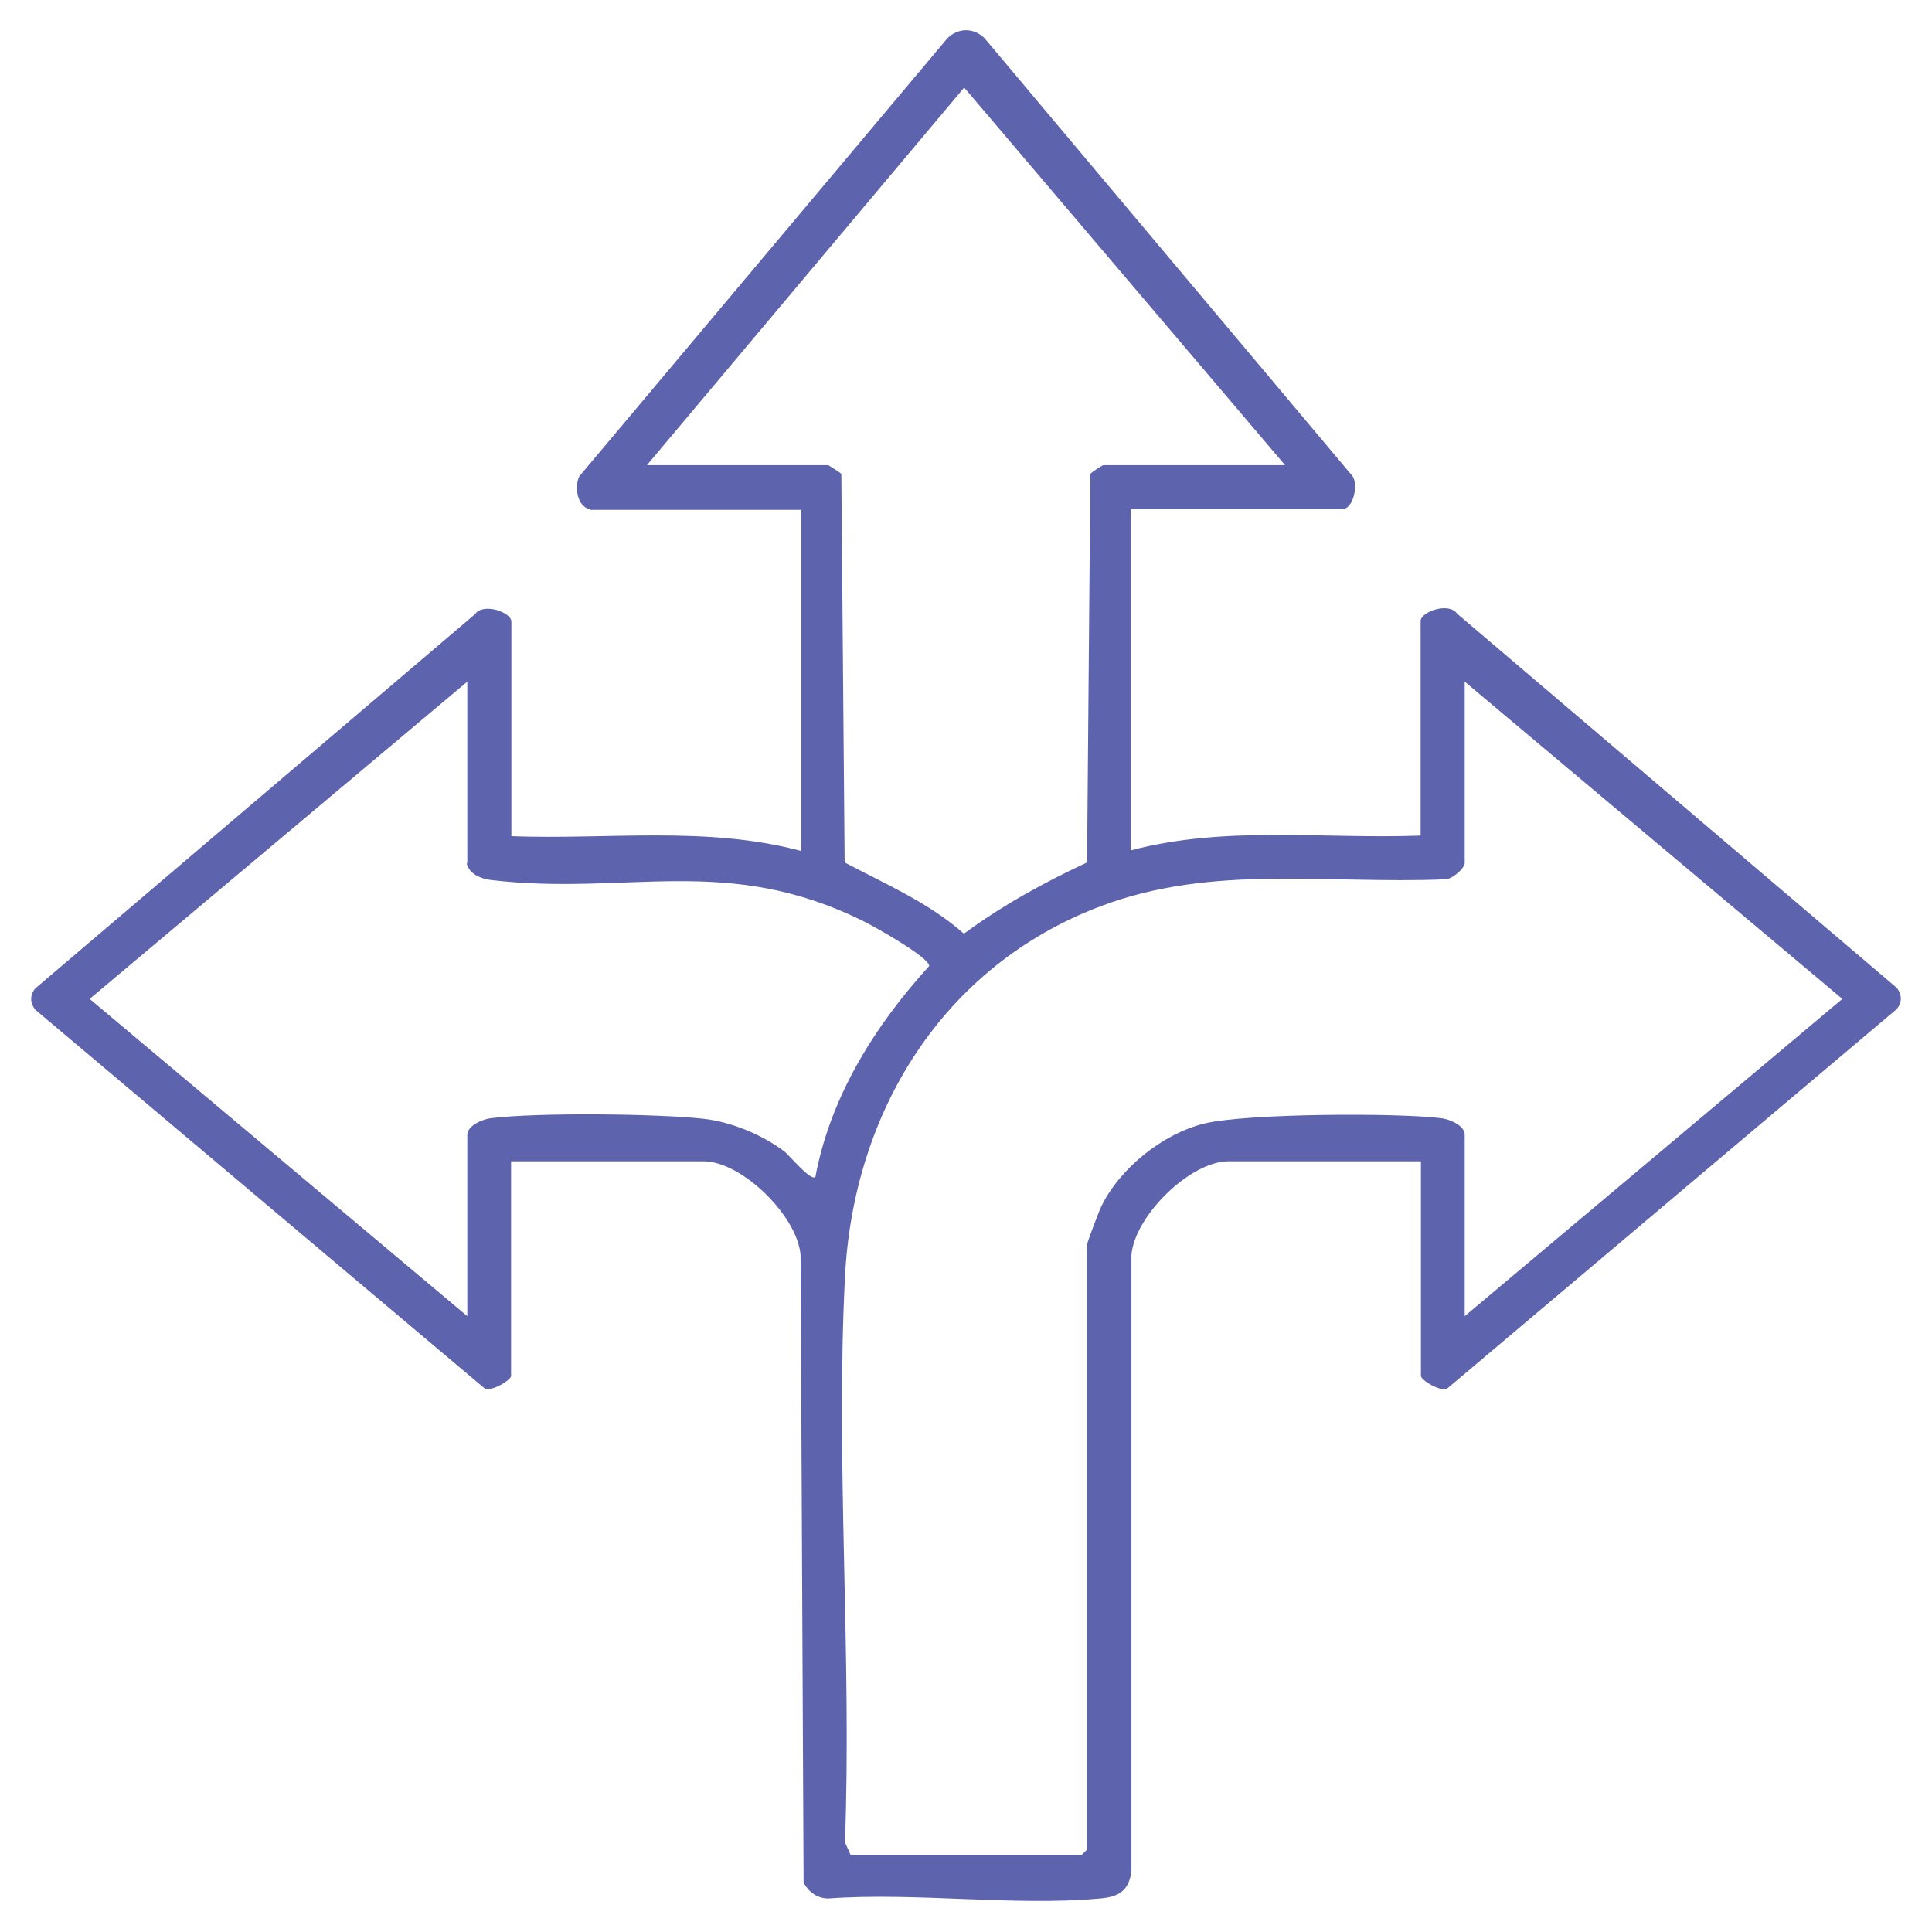 <?xml version="1.0" encoding="UTF-8"?>
<svg id="Layer_1" data-name="Layer 1" xmlns="http://www.w3.org/2000/svg" viewBox="0 0 64 64">
  <defs>
    <style>
      .cls-1 {
        fill: #5e63ad;
      }
    </style>
  </defs>
  <path class="cls-1" d="M19.55,16.87c-.43-.08-.53-.74-.36-1.09L31.39,1.26c.36-.34.85-.35,1.22,0l12.2,14.52c.19.3.02,1.09-.36,1.09h-6.99v11.3c3.12-.83,6.4-.37,9.6-.49v-7.11c0-.3.94-.64,1.21-.24l14.57,12.4c.17.23.17.47,0,.69l-14.89,12.57c-.21.14-.88-.27-.88-.41v-7.11h-6.38c-1.26,0-3.11,1.81-3.21,3.11v20.4c-.08.66-.43.86-1.04.91-2.86.26-6.1-.21-9,0-.36,0-.65-.21-.82-.52l-.1-20.79c-.1-1.3-1.95-3.11-3.21-3.11h-6.38v7.11c0,.14-.67.54-.88.41L1.16,33.44c-.17-.23-.17-.47,0-.69l14.57-12.4c.27-.4,1.21-.07,1.21.24v7.11c3.2.12,6.48-.35,9.6.49v-11.3h-6.99ZM42.57,15.41L31.94,2.9l-10.51,12.51h6.01s.39.24.43.29l.11,12.87c1.36.72,2.79,1.33,3.95,2.36,1.28-.94,2.64-1.69,4.08-2.36l.11-12.87c.04-.06.4-.29.43-.29h6.01ZM15.48,28.59v-6.01l-12.51,10.51,12.51,10.51v-6.01c0-.3.51-.52.79-.55,1.55-.19,5.45-.15,7.03.02.92.1,1.95.53,2.68,1.08.18.14.87.99,1.03.85.5-2.67,1.97-5.01,3.77-6.99,0-.29-1.82-1.31-2.17-1.48-4.55-2.26-7.83-.83-12.36-1.37-.32-.04-.71-.2-.79-.55ZM48.52,43.6l12.51-10.51-12.51-10.51v6.01c0,.18-.45.57-.68.54-3.87.16-7.68-.51-11.38.89-5.23,1.98-8.2,6.82-8.47,12.3-.31,6.15.23,12.54,0,18.71l.19.42h7.65l.18-.18v-20.04c0-.07.39-1.09.46-1.24.61-1.28,2.04-2.43,3.42-2.77s6.38-.36,7.84-.18c.28.03.79.24.79.55v6.01Z"/>
</svg>